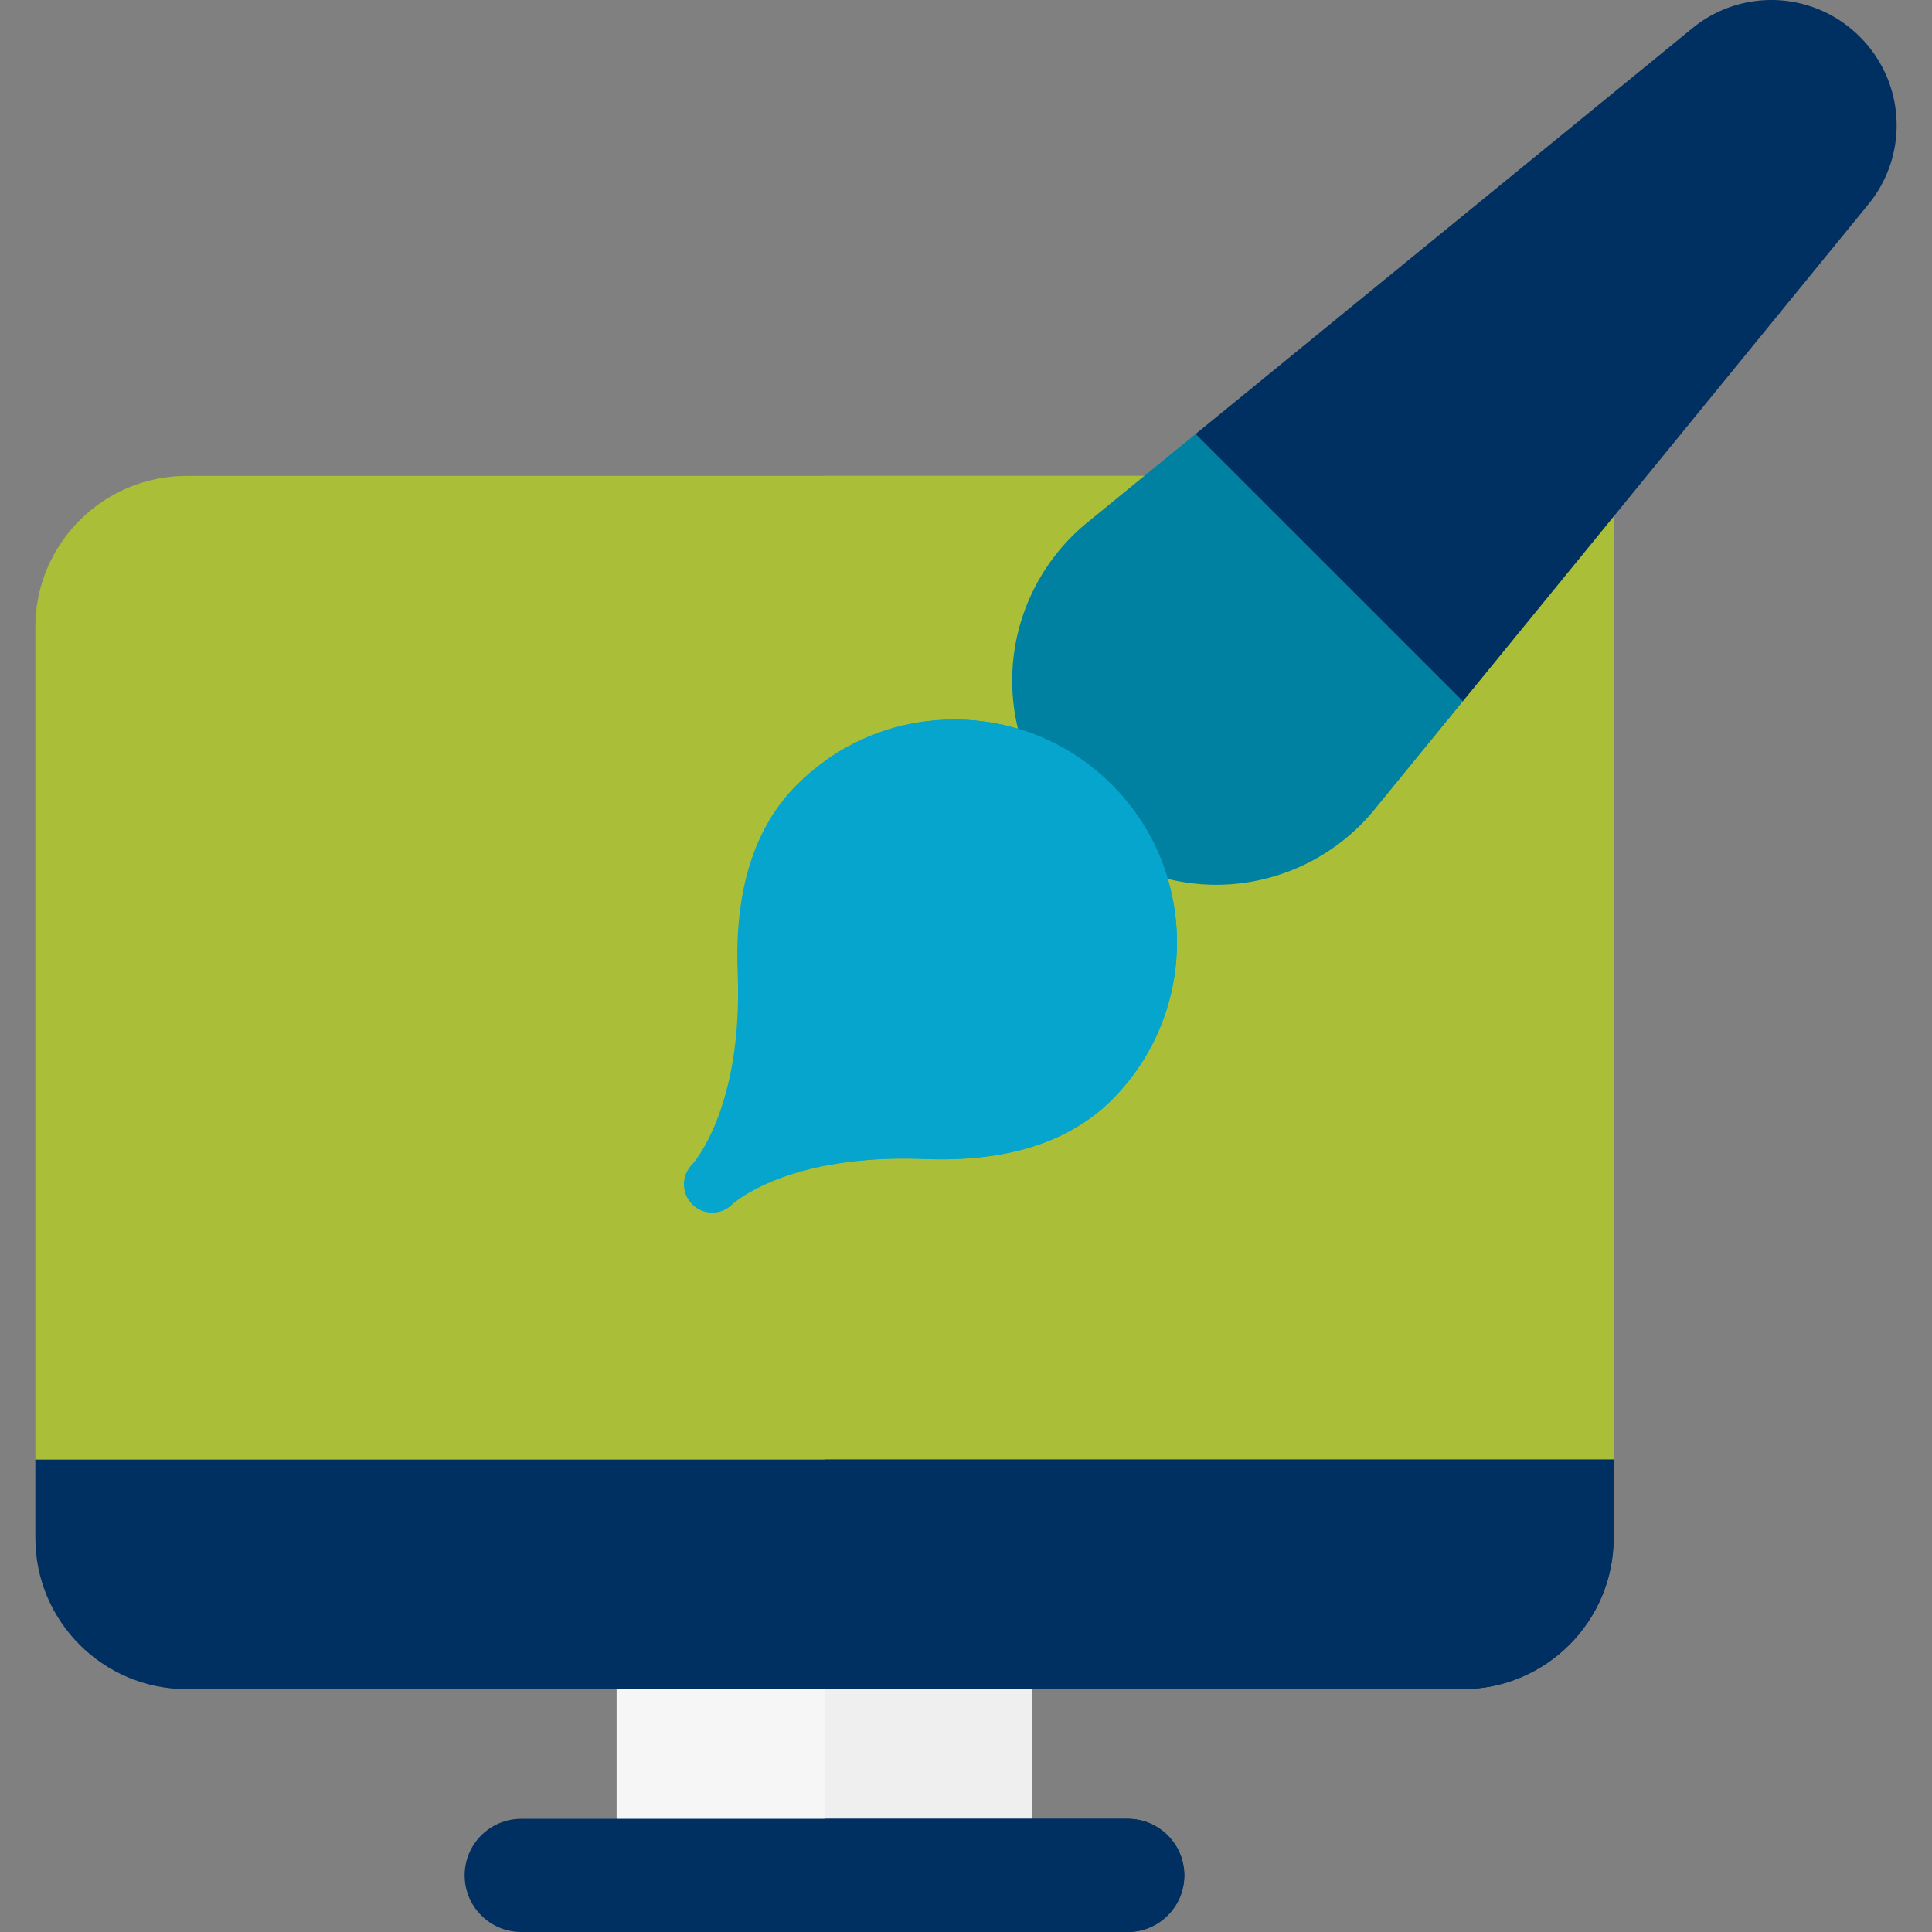 <svg xmlns="http://www.w3.org/2000/svg" version="1.1" xmlns:xlink="http://www.w3.org/1999/xlink" width="512" height="512" x="0" y="0" viewBox="0 0 511.999 511.999" style="enable-background:new 0 0 512 512" xml:space="preserve" class=""><rect x="0" y="0" width="511.999" height="511.999" fill="#808080" stroke="none"/><g><path fill="#f6f6f6" d="M273.589 432.646v64.356H163.408v-64.356c0-8.278 6.717-14.997 15.016-14.997h80.148c8.29.001 15.017 6.719 15.017 14.997z" opacity="1" data-original="#f6f6f6"></path><path fill="#efefef" d="M273.589 432.646v64.356h-55.09V417.65h40.074c8.289 0 15.016 6.718 15.016 14.996z" opacity="1" data-original="#efefef"></path><path fill="#abbe37" d="M358.336 126.122H49.463c-22.104 0-40.094 17.966-40.094 40.041v220.633l209.129 29.994 209.129-29.994v-264.63z" opacity="1" data-original="#d7ffff" class=""></path><path fill="#abbe37" d="M358.336 126.122H218.499V416.79l209.129-29.994V122.167z" opacity="1" data-original="#98f9ff" class=""></path><path fill="#003061" d="M427.628 386.796v20.806c0 22.085-17.99 40.041-40.094 40.041H49.463c-22.104 0-40.094-17.956-40.094-40.041v-20.806zM313.853 497.003c0 8.278-6.717 14.997-15.016 14.997H138.15c-8.289 0-15.016-6.719-15.016-14.997 0-8.288 6.727-14.997 15.016-14.997h160.686c8.3 0 15.017 6.708 15.017 14.997z" opacity="1" data-original="#454554" class=""></path><g fill="#2e2e2e"><path d="M313.853 497.003c0 8.278-6.717 14.997-15.016 14.997h-80.338v-29.994h80.338c8.299 0 15.016 6.708 15.016 14.997zM427.628 386.796v20.806c0 22.085-17.99 40.041-40.094 40.041H218.499v-60.847z" fill="#003061" opacity="1" data-original="#2e2e2e" class=""></path></g><path fill="#0081a1" d="m316.859 115.009-28.69 23.44a54.17 54.17 0 0 0-19.86 39.18 54.176 54.176 0 0 0 15.77 41 54.175 54.175 0 0 0 38.25 15.84c.9 0 1.79-.03 2.69-.07 15.23-.76 29.5-7.97 39.17-19.78l23.5-28.79-7.85-64.84z" opacity="1" data-original="#ff9d21" class=""></path><path fill="#003061" d="m495.129 54.159-107.44 131.67-70.83-70.82 131.6-107.5a33.056 33.056 0 0 1 44.42 2.24 33.055 33.055 0 0 1 2.25 44.41z" opacity="1" data-original="#2e2e2e" class=""></path><g fill="#ffd845"><path d="M294.639 291.469c-11.27 11.27-28 16.54-49.71 15.67-10.62-.43-19.36.41-26.43 1.82-17.1 3.4-24.35 10.12-24.44 10.21-1.47 1.47-3.39 2.2-5.31 2.2s-3.84-.73-5.3-2.2c-2.93-2.93-2.93-7.68 0-10.6.07-.08 13.49-14.66 12.04-50.88-.88-21.71 4.4-38.44 15.67-49.71 2.3-2.3 4.75-4.39 7.34-6.25 9.96-7.17 21.88-11.04 34.4-11.04 15.77 0 30.59 6.14 41.74 17.29 23.02 23.02 23.02 60.47 0 83.49z" fill="#05a5cd" opacity="1" data-original="#ffd845" class=""></path><path d="M294.639 291.469c-11.27 11.27-28 16.54-49.71 15.67-10.62-.43-19.36.41-26.43 1.82v-107.23c9.96-7.17 21.88-11.04 34.4-11.04 15.77 0 30.59 6.14 41.74 17.29 23.02 23.02 23.02 60.47 0 83.49z" fill="#05a5cd" opacity="1" data-original="#ffd845" class=""></path></g></g></svg>